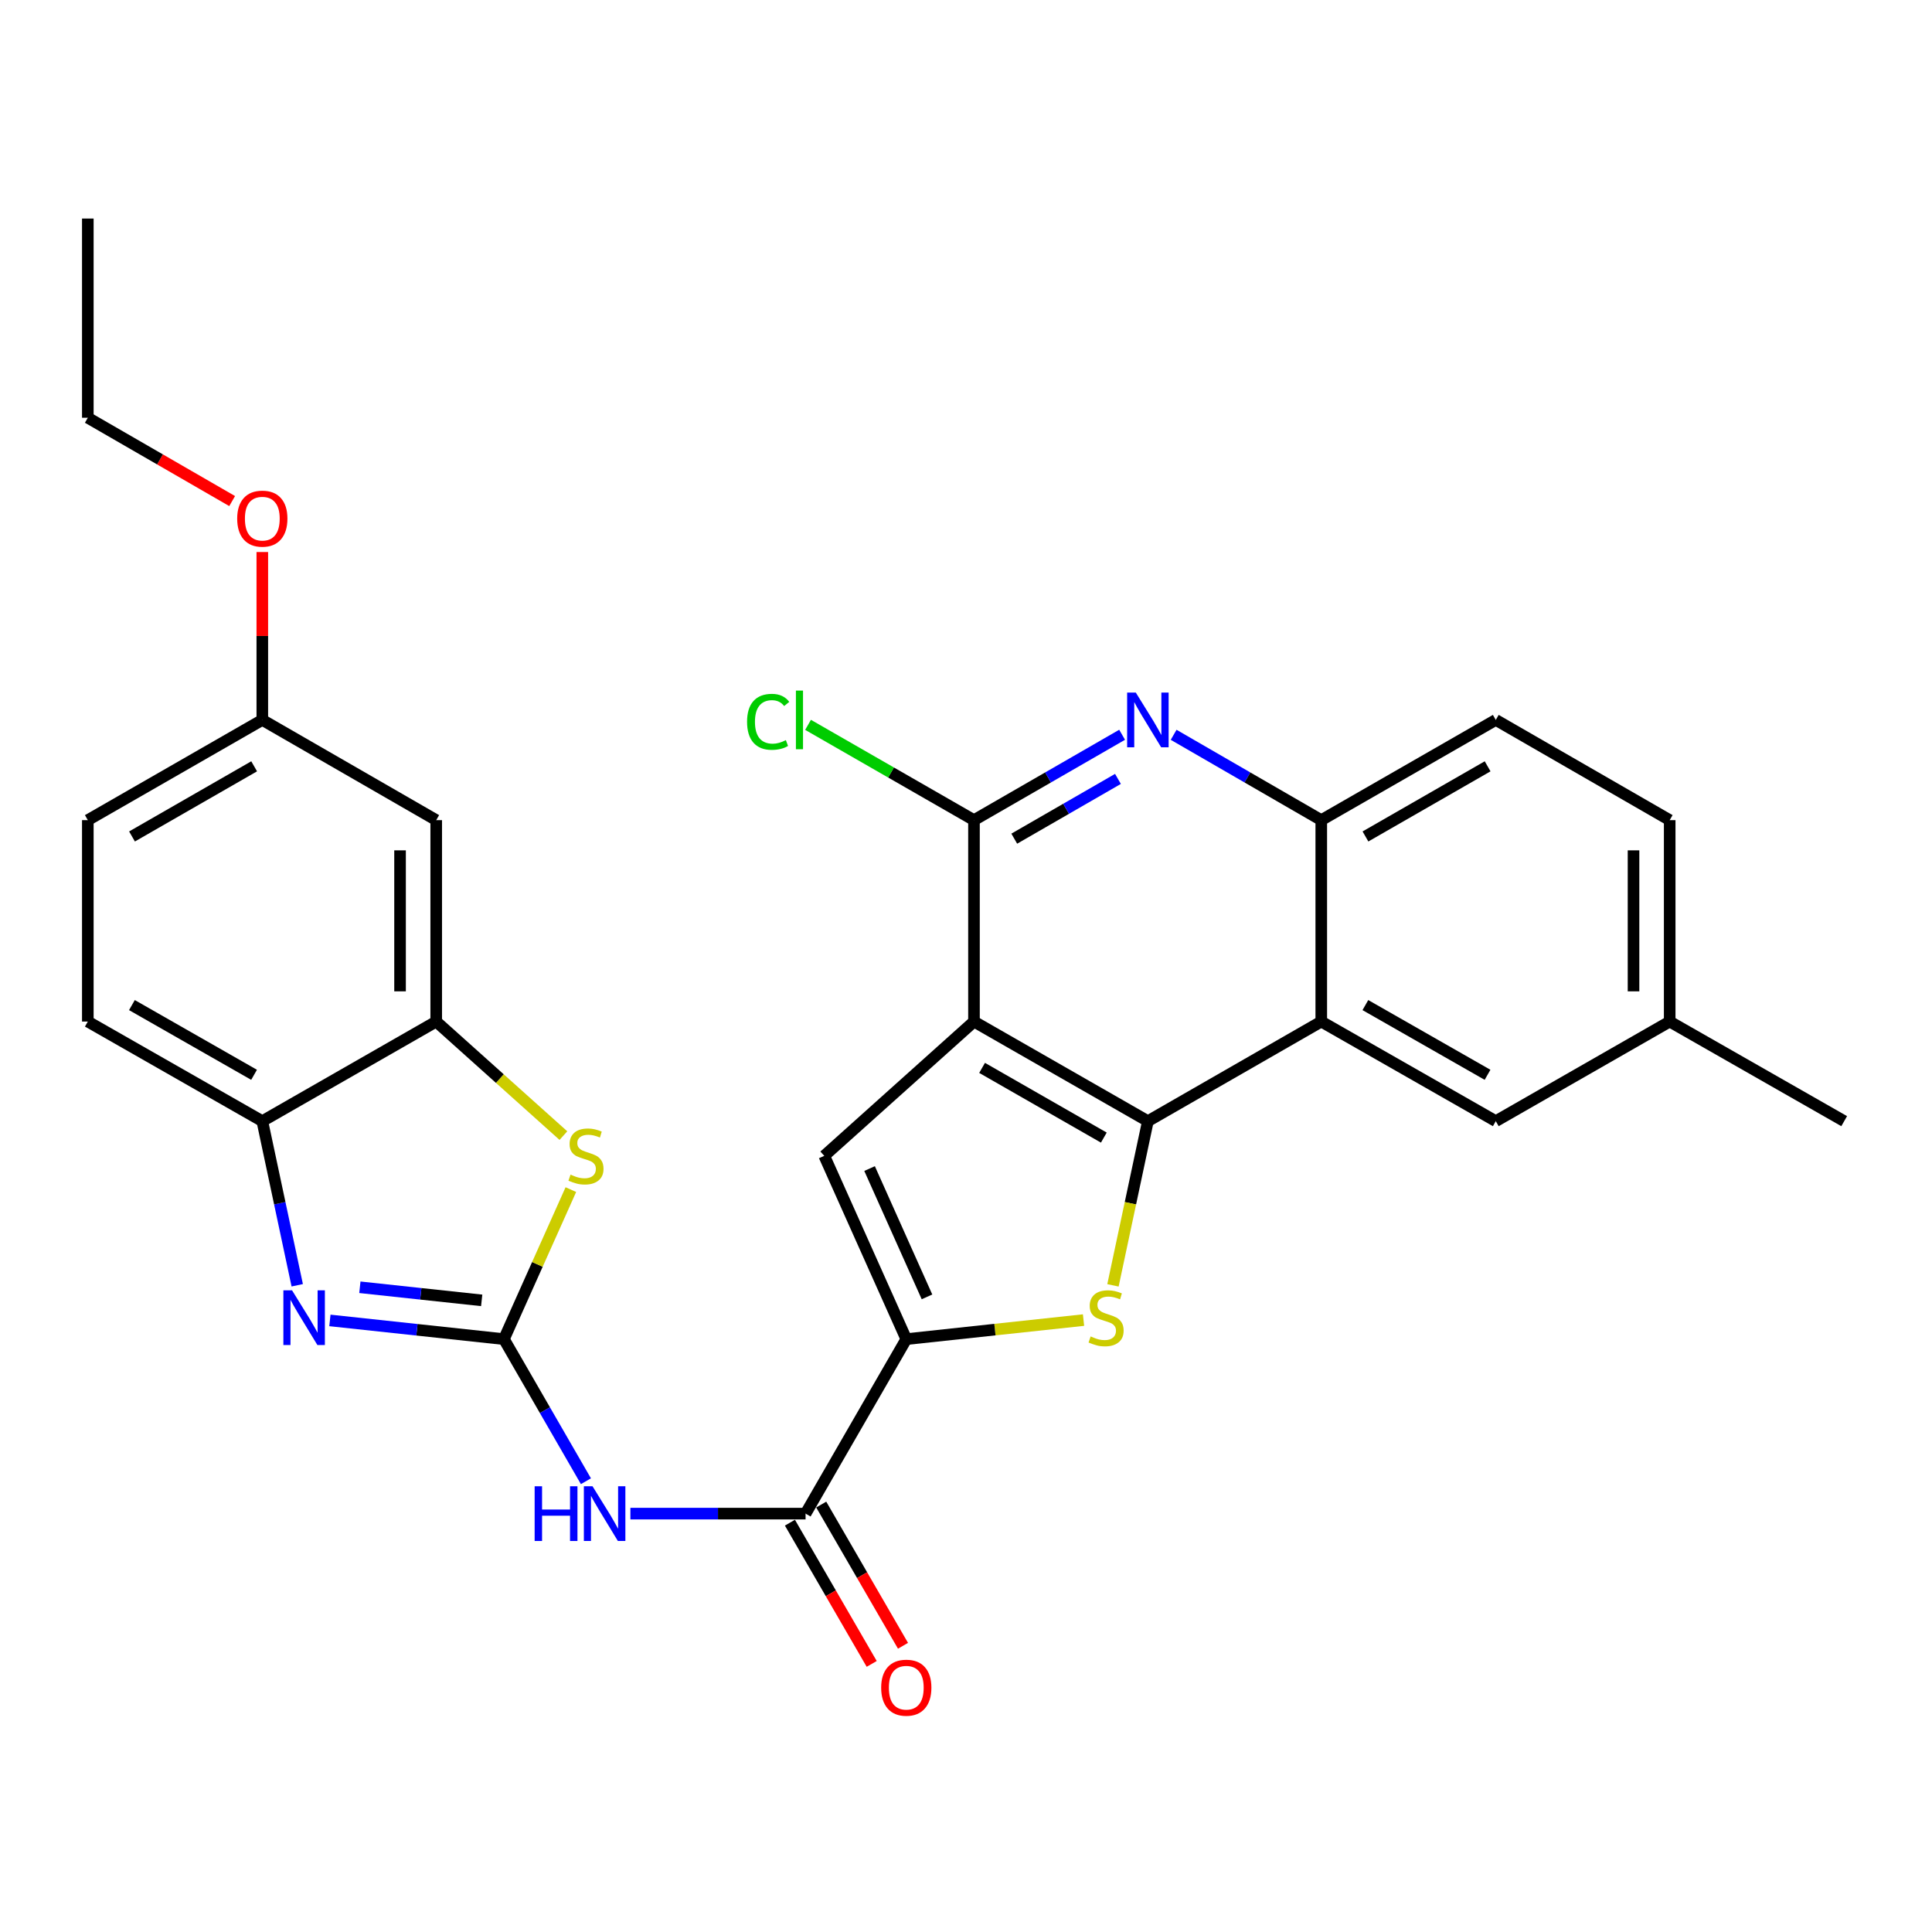 <?xml version='1.0' encoding='iso-8859-1'?>
<svg version='1.1' baseProfile='full'
              xmlns='http://www.w3.org/2000/svg'
                      xmlns:rdkit='http://www.rdkit.org/xml'
                      xmlns:xlink='http://www.w3.org/1999/xlink'
                  xml:space='preserve'
width='1000px' height='1000px' viewBox='0 0 1000 1000'>
<!-- END OF HEADER -->
<rect style='opacity:1.0;fill:#FFFFFF;stroke:none' width='1000' height='1000' x='0' y='0'> </rect>
<path class='bond-0' d='M 504.129,528.756 L 594.144,580.31' style='fill:none;fill-rule:evenodd;stroke:#000000;stroke-width:6px;stroke-linecap:butt;stroke-linejoin:miter;stroke-opacity:1' />
<path class='bond-0' d='M 508.327,552.734 L 571.337,588.822' style='fill:none;fill-rule:evenodd;stroke:#000000;stroke-width:6px;stroke-linecap:butt;stroke-linejoin:miter;stroke-opacity:1' />
<path class='bond-4' d='M 504.129,528.756 L 426.636,598.261' style='fill:none;fill-rule:evenodd;stroke:#000000;stroke-width:6px;stroke-linecap:butt;stroke-linejoin:miter;stroke-opacity:1' />
<path class='bond-7' d='M 504.129,528.756 L 504.129,424.503' style='fill:none;fill-rule:evenodd;stroke:#000000;stroke-width:6px;stroke-linecap:butt;stroke-linejoin:miter;stroke-opacity:1' />
<path class='bond-2' d='M 594.144,580.31 L 585.105,622.803' style='fill:none;fill-rule:evenodd;stroke:#000000;stroke-width:6px;stroke-linecap:butt;stroke-linejoin:miter;stroke-opacity:1' />
<path class='bond-2' d='M 585.105,622.803 L 576.067,665.295' style='fill:none;fill-rule:evenodd;stroke:#CCCC00;stroke-width:6px;stroke-linecap:butt;stroke-linejoin:miter;stroke-opacity:1' />
<path class='bond-8' d='M 594.144,580.31 L 683.888,528.756' style='fill:none;fill-rule:evenodd;stroke:#000000;stroke-width:6px;stroke-linecap:butt;stroke-linejoin:miter;stroke-opacity:1' />
<path class='bond-1' d='M 260.835,693.133 L 282.055,729.908' style='fill:none;fill-rule:evenodd;stroke:#000000;stroke-width:6px;stroke-linecap:butt;stroke-linejoin:miter;stroke-opacity:1' />
<path class='bond-1' d='M 282.055,729.908 L 303.275,766.682' style='fill:none;fill-rule:evenodd;stroke:#0000FF;stroke-width:6px;stroke-linecap:butt;stroke-linejoin:miter;stroke-opacity:1' />
<path class='bond-5' d='M 260.835,693.133 L 215.794,688.291' style='fill:none;fill-rule:evenodd;stroke:#000000;stroke-width:6px;stroke-linecap:butt;stroke-linejoin:miter;stroke-opacity:1' />
<path class='bond-5' d='M 215.794,688.291 L 170.754,683.449' style='fill:none;fill-rule:evenodd;stroke:#0000FF;stroke-width:6px;stroke-linecap:butt;stroke-linejoin:miter;stroke-opacity:1' />
<path class='bond-5' d='M 249.323,673.067 L 217.795,669.678' style='fill:none;fill-rule:evenodd;stroke:#000000;stroke-width:6px;stroke-linecap:butt;stroke-linejoin:miter;stroke-opacity:1' />
<path class='bond-5' d='M 217.795,669.678 L 186.267,666.288' style='fill:none;fill-rule:evenodd;stroke:#0000FF;stroke-width:6px;stroke-linecap:butt;stroke-linejoin:miter;stroke-opacity:1' />
<path class='bond-10' d='M 260.835,693.133 L 278.155,654.436' style='fill:none;fill-rule:evenodd;stroke:#000000;stroke-width:6px;stroke-linecap:butt;stroke-linejoin:miter;stroke-opacity:1' />
<path class='bond-10' d='M 278.155,654.436 L 295.476,615.74' style='fill:none;fill-rule:evenodd;stroke:#CCCC00;stroke-width:6px;stroke-linecap:butt;stroke-linejoin:miter;stroke-opacity:1' />
<path class='bond-29' d='M 560.831,683.271 L 514.96,688.202' style='fill:none;fill-rule:evenodd;stroke:#CCCC00;stroke-width:6px;stroke-linecap:butt;stroke-linejoin:miter;stroke-opacity:1' />
<path class='bond-29' d='M 514.96,688.202 L 469.09,693.133' style='fill:none;fill-rule:evenodd;stroke:#000000;stroke-width:6px;stroke-linecap:butt;stroke-linejoin:miter;stroke-opacity:1' />
<path class='bond-3' d='M 469.09,693.133 L 426.636,598.261' style='fill:none;fill-rule:evenodd;stroke:#000000;stroke-width:6px;stroke-linecap:butt;stroke-linejoin:miter;stroke-opacity:1' />
<path class='bond-3' d='M 479.81,671.256 L 450.092,604.845' style='fill:none;fill-rule:evenodd;stroke:#000000;stroke-width:6px;stroke-linecap:butt;stroke-linejoin:miter;stroke-opacity:1' />
<path class='bond-9' d='M 469.09,693.133 L 416.964,783.449' style='fill:none;fill-rule:evenodd;stroke:#000000;stroke-width:6px;stroke-linecap:butt;stroke-linejoin:miter;stroke-opacity:1' />
<path class='bond-14' d='M 153.847,665.255 L 144.809,622.783' style='fill:none;fill-rule:evenodd;stroke:#0000FF;stroke-width:6px;stroke-linecap:butt;stroke-linejoin:miter;stroke-opacity:1' />
<path class='bond-14' d='M 144.809,622.783 L 135.771,580.31' style='fill:none;fill-rule:evenodd;stroke:#000000;stroke-width:6px;stroke-linecap:butt;stroke-linejoin:miter;stroke-opacity:1' />
<path class='bond-6' d='M 326.291,783.449 L 371.627,783.449' style='fill:none;fill-rule:evenodd;stroke:#0000FF;stroke-width:6px;stroke-linecap:butt;stroke-linejoin:miter;stroke-opacity:1' />
<path class='bond-6' d='M 371.627,783.449 L 416.964,783.449' style='fill:none;fill-rule:evenodd;stroke:#000000;stroke-width:6px;stroke-linecap:butt;stroke-linejoin:miter;stroke-opacity:1' />
<path class='bond-11' d='M 504.129,424.503 L 542.468,402.408' style='fill:none;fill-rule:evenodd;stroke:#000000;stroke-width:6px;stroke-linecap:butt;stroke-linejoin:miter;stroke-opacity:1' />
<path class='bond-11' d='M 542.468,402.408 L 580.806,380.313' style='fill:none;fill-rule:evenodd;stroke:#0000FF;stroke-width:6px;stroke-linecap:butt;stroke-linejoin:miter;stroke-opacity:1' />
<path class='bond-11' d='M 524.978,434.094 L 551.815,418.628' style='fill:none;fill-rule:evenodd;stroke:#000000;stroke-width:6px;stroke-linecap:butt;stroke-linejoin:miter;stroke-opacity:1' />
<path class='bond-11' d='M 551.815,418.628 L 578.652,403.161' style='fill:none;fill-rule:evenodd;stroke:#0000FF;stroke-width:6px;stroke-linecap:butt;stroke-linejoin:miter;stroke-opacity:1' />
<path class='bond-20' d='M 504.129,424.503 L 461.188,399.841' style='fill:none;fill-rule:evenodd;stroke:#000000;stroke-width:6px;stroke-linecap:butt;stroke-linejoin:miter;stroke-opacity:1' />
<path class='bond-20' d='M 461.188,399.841 L 418.246,375.179' style='fill:none;fill-rule:evenodd;stroke:#00CC00;stroke-width:6px;stroke-linecap:butt;stroke-linejoin:miter;stroke-opacity:1' />
<path class='bond-16' d='M 683.888,528.756 L 774.215,580.31' style='fill:none;fill-rule:evenodd;stroke:#000000;stroke-width:6px;stroke-linecap:butt;stroke-linejoin:miter;stroke-opacity:1' />
<path class='bond-16' d='M 706.717,520.23 L 769.945,556.318' style='fill:none;fill-rule:evenodd;stroke:#000000;stroke-width:6px;stroke-linecap:butt;stroke-linejoin:miter;stroke-opacity:1' />
<path class='bond-30' d='M 683.888,528.756 L 683.888,424.503' style='fill:none;fill-rule:evenodd;stroke:#000000;stroke-width:6px;stroke-linecap:butt;stroke-linejoin:miter;stroke-opacity:1' />
<path class='bond-17' d='M 408.864,788.14 L 430.028,824.687' style='fill:none;fill-rule:evenodd;stroke:#000000;stroke-width:6px;stroke-linecap:butt;stroke-linejoin:miter;stroke-opacity:1' />
<path class='bond-17' d='M 430.028,824.687 L 451.192,861.234' style='fill:none;fill-rule:evenodd;stroke:#FF0000;stroke-width:6px;stroke-linecap:butt;stroke-linejoin:miter;stroke-opacity:1' />
<path class='bond-17' d='M 425.064,778.758 L 446.228,815.306' style='fill:none;fill-rule:evenodd;stroke:#000000;stroke-width:6px;stroke-linecap:butt;stroke-linejoin:miter;stroke-opacity:1' />
<path class='bond-17' d='M 446.228,815.306 L 467.392,851.853' style='fill:none;fill-rule:evenodd;stroke:#FF0000;stroke-width:6px;stroke-linecap:butt;stroke-linejoin:miter;stroke-opacity:1' />
<path class='bond-12' d='M 291.616,587.785 L 258.701,558.271' style='fill:none;fill-rule:evenodd;stroke:#CCCC00;stroke-width:6px;stroke-linecap:butt;stroke-linejoin:miter;stroke-opacity:1' />
<path class='bond-12' d='M 258.701,558.271 L 225.785,528.756' style='fill:none;fill-rule:evenodd;stroke:#000000;stroke-width:6px;stroke-linecap:butt;stroke-linejoin:miter;stroke-opacity:1' />
<path class='bond-13' d='M 607.475,380.333 L 645.681,402.418' style='fill:none;fill-rule:evenodd;stroke:#0000FF;stroke-width:6px;stroke-linecap:butt;stroke-linejoin:miter;stroke-opacity:1' />
<path class='bond-13' d='M 645.681,402.418 L 683.888,424.503' style='fill:none;fill-rule:evenodd;stroke:#000000;stroke-width:6px;stroke-linecap:butt;stroke-linejoin:miter;stroke-opacity:1' />
<path class='bond-15' d='M 225.785,528.756 L 225.785,424.503' style='fill:none;fill-rule:evenodd;stroke:#000000;stroke-width:6px;stroke-linecap:butt;stroke-linejoin:miter;stroke-opacity:1' />
<path class='bond-15' d='M 207.065,513.118 L 207.065,440.141' style='fill:none;fill-rule:evenodd;stroke:#000000;stroke-width:6px;stroke-linecap:butt;stroke-linejoin:miter;stroke-opacity:1' />
<path class='bond-32' d='M 225.785,528.756 L 135.771,580.31' style='fill:none;fill-rule:evenodd;stroke:#000000;stroke-width:6px;stroke-linecap:butt;stroke-linejoin:miter;stroke-opacity:1' />
<path class='bond-18' d='M 683.888,424.503 L 774.215,372.627' style='fill:none;fill-rule:evenodd;stroke:#000000;stroke-width:6px;stroke-linecap:butt;stroke-linejoin:miter;stroke-opacity:1' />
<path class='bond-18' d='M 706.76,432.955 L 769.989,396.642' style='fill:none;fill-rule:evenodd;stroke:#000000;stroke-width:6px;stroke-linecap:butt;stroke-linejoin:miter;stroke-opacity:1' />
<path class='bond-19' d='M 135.771,580.31 L 45.455,528.756' style='fill:none;fill-rule:evenodd;stroke:#000000;stroke-width:6px;stroke-linecap:butt;stroke-linejoin:miter;stroke-opacity:1' />
<path class='bond-19' d='M 131.504,556.319 L 68.282,520.231' style='fill:none;fill-rule:evenodd;stroke:#000000;stroke-width:6px;stroke-linecap:butt;stroke-linejoin:miter;stroke-opacity:1' />
<path class='bond-21' d='M 225.785,424.503 L 135.771,372.627' style='fill:none;fill-rule:evenodd;stroke:#000000;stroke-width:6px;stroke-linecap:butt;stroke-linejoin:miter;stroke-opacity:1' />
<path class='bond-22' d='M 774.215,580.31 L 864.229,528.756' style='fill:none;fill-rule:evenodd;stroke:#000000;stroke-width:6px;stroke-linecap:butt;stroke-linejoin:miter;stroke-opacity:1' />
<path class='bond-24' d='M 774.215,372.627 L 864.229,424.503' style='fill:none;fill-rule:evenodd;stroke:#000000;stroke-width:6px;stroke-linecap:butt;stroke-linejoin:miter;stroke-opacity:1' />
<path class='bond-23' d='M 45.455,528.756 L 45.455,424.503' style='fill:none;fill-rule:evenodd;stroke:#000000;stroke-width:6px;stroke-linecap:butt;stroke-linejoin:miter;stroke-opacity:1' />
<path class='bond-25' d='M 135.771,372.627 L 135.771,329.178' style='fill:none;fill-rule:evenodd;stroke:#000000;stroke-width:6px;stroke-linecap:butt;stroke-linejoin:miter;stroke-opacity:1' />
<path class='bond-25' d='M 135.771,329.178 L 135.771,285.73' style='fill:none;fill-rule:evenodd;stroke:#FF0000;stroke-width:6px;stroke-linecap:butt;stroke-linejoin:miter;stroke-opacity:1' />
<path class='bond-33' d='M 135.771,372.627 L 45.455,424.503' style='fill:none;fill-rule:evenodd;stroke:#000000;stroke-width:6px;stroke-linecap:butt;stroke-linejoin:miter;stroke-opacity:1' />
<path class='bond-33' d='M 131.548,396.641 L 68.326,432.955' style='fill:none;fill-rule:evenodd;stroke:#000000;stroke-width:6px;stroke-linecap:butt;stroke-linejoin:miter;stroke-opacity:1' />
<path class='bond-26' d='M 864.229,528.756 L 954.545,580.31' style='fill:none;fill-rule:evenodd;stroke:#000000;stroke-width:6px;stroke-linecap:butt;stroke-linejoin:miter;stroke-opacity:1' />
<path class='bond-31' d='M 864.229,528.756 L 864.229,424.503' style='fill:none;fill-rule:evenodd;stroke:#000000;stroke-width:6px;stroke-linecap:butt;stroke-linejoin:miter;stroke-opacity:1' />
<path class='bond-31' d='M 845.509,513.118 L 845.509,440.141' style='fill:none;fill-rule:evenodd;stroke:#000000;stroke-width:6px;stroke-linecap:butt;stroke-linejoin:miter;stroke-opacity:1' />
<path class='bond-27' d='M 120.164,259.354 L 82.809,237.79' style='fill:none;fill-rule:evenodd;stroke:#FF0000;stroke-width:6px;stroke-linecap:butt;stroke-linejoin:miter;stroke-opacity:1' />
<path class='bond-27' d='M 82.809,237.79 L 45.455,216.227' style='fill:none;fill-rule:evenodd;stroke:#000000;stroke-width:6px;stroke-linecap:butt;stroke-linejoin:miter;stroke-opacity:1' />
<path class='bond-28' d='M 45.455,216.227 L 45.455,113.118' style='fill:none;fill-rule:evenodd;stroke:#000000;stroke-width:6px;stroke-linecap:butt;stroke-linejoin:miter;stroke-opacity:1' />
<path  class='atom-3' d='M 564.511 691.735
Q 564.831 691.855, 566.151 692.415
Q 567.471 692.975, 568.911 693.335
Q 570.391 693.655, 571.831 693.655
Q 574.511 693.655, 576.071 692.375
Q 577.631 691.055, 577.631 688.775
Q 577.631 687.215, 576.831 686.255
Q 576.071 685.295, 574.871 684.775
Q 573.671 684.255, 571.671 683.655
Q 569.151 682.895, 567.631 682.175
Q 566.151 681.455, 565.071 679.935
Q 564.031 678.415, 564.031 675.855
Q 564.031 672.295, 566.431 670.095
Q 568.871 667.895, 573.671 667.895
Q 576.951 667.895, 580.671 669.455
L 579.751 672.535
Q 576.351 671.135, 573.791 671.135
Q 571.031 671.135, 569.511 672.295
Q 567.991 673.415, 568.031 675.375
Q 568.031 676.895, 568.791 677.815
Q 569.591 678.735, 570.711 679.255
Q 571.871 679.775, 573.791 680.375
Q 576.351 681.175, 577.871 681.975
Q 579.391 682.775, 580.471 684.415
Q 581.591 686.015, 581.591 688.775
Q 581.591 692.695, 578.951 694.815
Q 576.351 696.895, 571.991 696.895
Q 569.471 696.895, 567.551 696.335
Q 565.671 695.815, 563.431 694.895
L 564.511 691.735
' fill='#CCCC00'/>
<path  class='atom-6' d='M 151.154 667.855
L 160.434 682.855
Q 161.354 684.335, 162.834 687.015
Q 164.314 689.695, 164.394 689.855
L 164.394 667.855
L 168.154 667.855
L 168.154 696.175
L 164.274 696.175
L 154.314 679.775
Q 153.154 677.855, 151.914 675.655
Q 150.714 673.455, 150.354 672.775
L 150.354 696.175
L 146.674 696.175
L 146.674 667.855
L 151.154 667.855
' fill='#0000FF'/>
<path  class='atom-7' d='M 276.73 769.289
L 280.57 769.289
L 280.57 781.329
L 295.05 781.329
L 295.05 769.289
L 298.89 769.289
L 298.89 797.609
L 295.05 797.609
L 295.05 784.529
L 280.57 784.529
L 280.57 797.609
L 276.73 797.609
L 276.73 769.289
' fill='#0000FF'/>
<path  class='atom-7' d='M 306.69 769.289
L 315.97 784.289
Q 316.89 785.769, 318.37 788.449
Q 319.85 791.129, 319.93 791.289
L 319.93 769.289
L 323.69 769.289
L 323.69 797.609
L 319.81 797.609
L 309.85 781.209
Q 308.69 779.289, 307.45 777.089
Q 306.25 774.889, 305.89 774.209
L 305.89 797.609
L 302.21 797.609
L 302.21 769.289
L 306.69 769.289
' fill='#0000FF'/>
<path  class='atom-11' d='M 295.299 607.981
Q 295.619 608.101, 296.939 608.661
Q 298.259 609.221, 299.699 609.581
Q 301.179 609.901, 302.619 609.901
Q 305.299 609.901, 306.859 608.621
Q 308.419 607.301, 308.419 605.021
Q 308.419 603.461, 307.619 602.501
Q 306.859 601.541, 305.659 601.021
Q 304.459 600.501, 302.459 599.901
Q 299.939 599.141, 298.419 598.421
Q 296.939 597.701, 295.859 596.181
Q 294.819 594.661, 294.819 592.101
Q 294.819 588.541, 297.219 586.341
Q 299.659 584.141, 304.459 584.141
Q 307.739 584.141, 311.459 585.701
L 310.539 588.781
Q 307.139 587.381, 304.579 587.381
Q 301.819 587.381, 300.299 588.541
Q 298.779 589.661, 298.819 591.621
Q 298.819 593.141, 299.579 594.061
Q 300.379 594.981, 301.499 595.501
Q 302.659 596.021, 304.579 596.621
Q 307.139 597.421, 308.659 598.221
Q 310.179 599.021, 311.259 600.661
Q 312.379 602.261, 312.379 605.021
Q 312.379 608.941, 309.739 611.061
Q 307.139 613.141, 302.779 613.141
Q 300.259 613.141, 298.339 612.581
Q 296.459 612.061, 294.219 611.141
L 295.299 607.981
' fill='#CCCC00'/>
<path  class='atom-12' d='M 587.884 358.467
L 597.164 373.467
Q 598.084 374.947, 599.564 377.627
Q 601.044 380.307, 601.124 380.467
L 601.124 358.467
L 604.884 358.467
L 604.884 386.787
L 601.004 386.787
L 591.044 370.387
Q 589.884 368.467, 588.644 366.267
Q 587.444 364.067, 587.084 363.387
L 587.084 386.787
L 583.404 386.787
L 583.404 358.467
L 587.884 358.467
' fill='#0000FF'/>
<path  class='atom-18' d='M 456.09 873.544
Q 456.09 866.744, 459.45 862.944
Q 462.81 859.144, 469.09 859.144
Q 475.37 859.144, 478.73 862.944
Q 482.09 866.744, 482.09 873.544
Q 482.09 880.424, 478.69 884.344
Q 475.29 888.224, 469.09 888.224
Q 462.85 888.224, 459.45 884.344
Q 456.09 880.464, 456.09 873.544
M 469.09 885.024
Q 473.41 885.024, 475.73 882.144
Q 478.09 879.224, 478.09 873.544
Q 478.09 867.984, 475.73 865.184
Q 473.41 862.344, 469.09 862.344
Q 464.77 862.344, 462.41 865.144
Q 460.09 867.944, 460.09 873.544
Q 460.09 879.264, 462.41 882.144
Q 464.77 885.024, 469.09 885.024
' fill='#FF0000'/>
<path  class='atom-21' d='M 386.682 373.607
Q 386.682 366.567, 389.962 362.887
Q 393.282 359.167, 399.562 359.167
Q 405.402 359.167, 408.522 363.287
L 405.882 365.447
Q 403.602 362.447, 399.562 362.447
Q 395.282 362.447, 393.002 365.327
Q 390.762 368.167, 390.762 373.607
Q 390.762 379.207, 393.082 382.087
Q 395.442 384.967, 400.002 384.967
Q 403.122 384.967, 406.762 383.087
L 407.882 386.087
Q 406.402 387.047, 404.162 387.607
Q 401.922 388.167, 399.442 388.167
Q 393.282 388.167, 389.962 384.407
Q 386.682 380.647, 386.682 373.607
' fill='#00CC00'/>
<path  class='atom-21' d='M 411.962 357.447
L 415.642 357.447
L 415.642 387.807
L 411.962 387.807
L 411.962 357.447
' fill='#00CC00'/>
<path  class='atom-26' d='M 122.771 268.443
Q 122.771 261.643, 126.131 257.843
Q 129.491 254.043, 135.771 254.043
Q 142.051 254.043, 145.411 257.843
Q 148.771 261.643, 148.771 268.443
Q 148.771 275.323, 145.371 279.243
Q 141.971 283.123, 135.771 283.123
Q 129.531 283.123, 126.131 279.243
Q 122.771 275.363, 122.771 268.443
M 135.771 279.923
Q 140.091 279.923, 142.411 277.043
Q 144.771 274.123, 144.771 268.443
Q 144.771 262.883, 142.411 260.083
Q 140.091 257.243, 135.771 257.243
Q 131.451 257.243, 129.091 260.043
Q 126.771 262.843, 126.771 268.443
Q 126.771 274.163, 129.091 277.043
Q 131.451 279.923, 135.771 279.923
' fill='#FF0000'/>
</svg>
